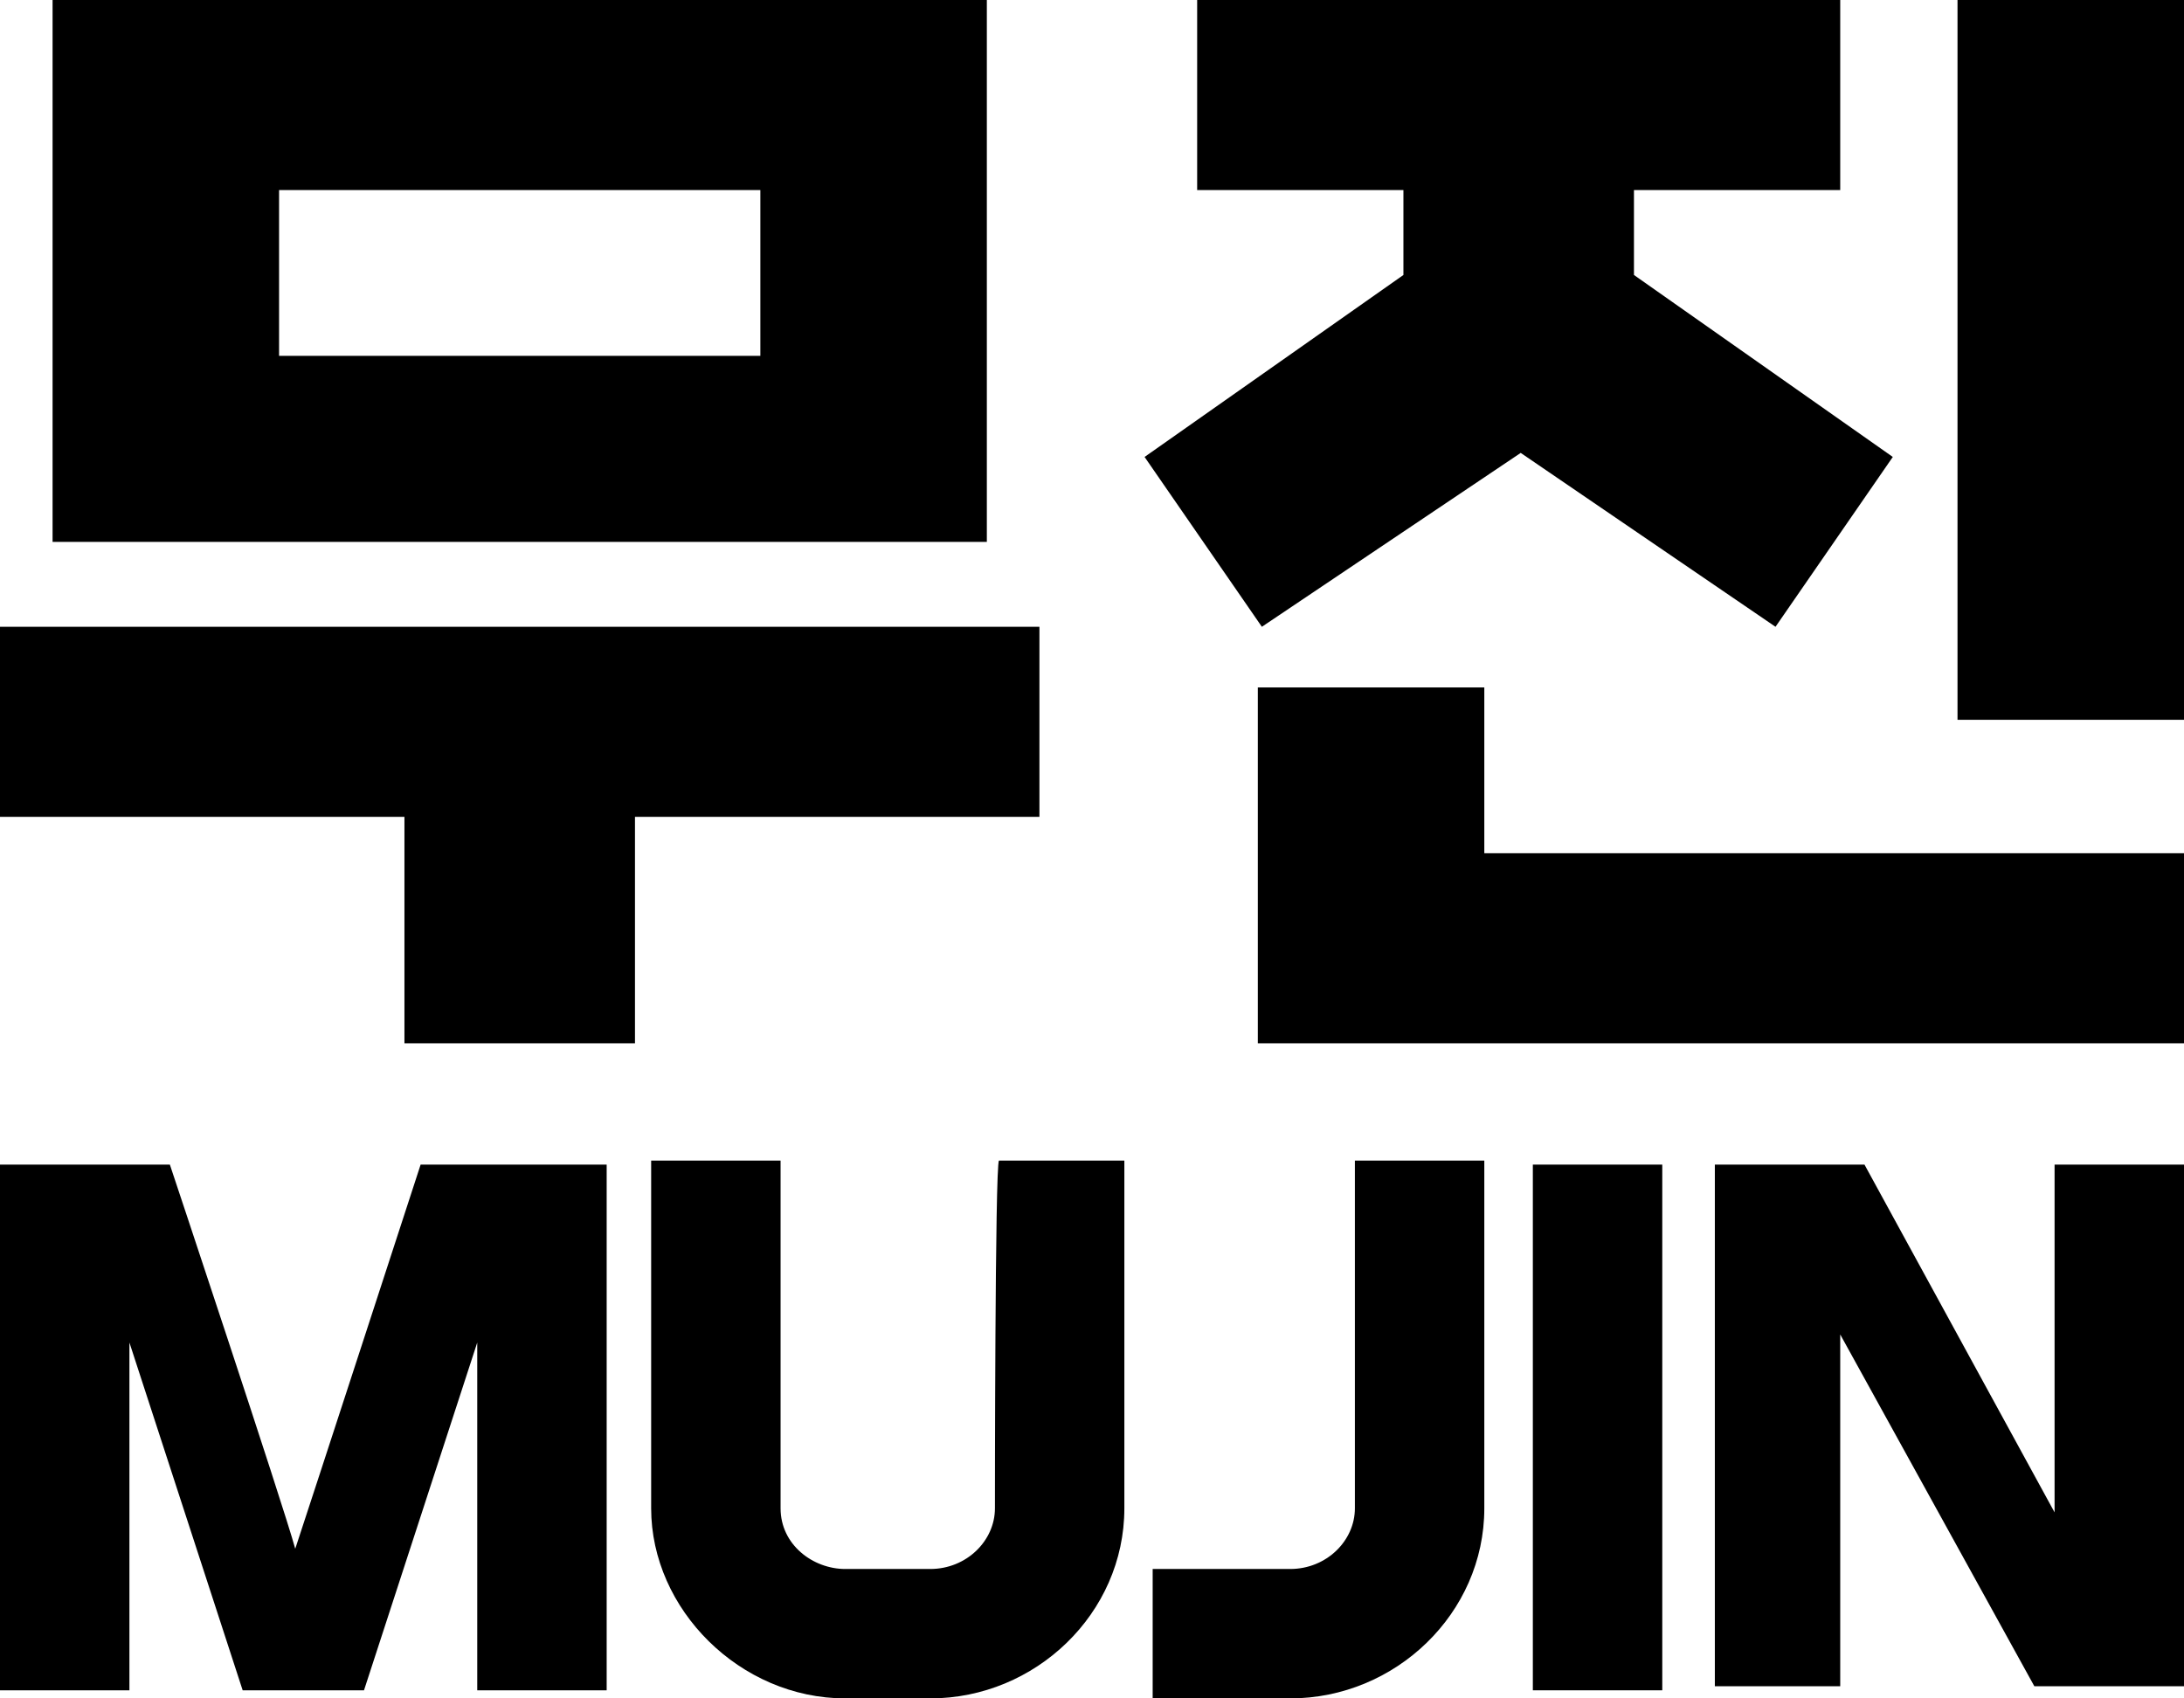 <?xml version="1.0" encoding="utf-8"?>
<!-- Generator: Adobe Illustrator 26.4.1, SVG Export Plug-In . SVG Version: 6.00 Build 0)  -->
<svg version="1.1" id="Layer_1" xmlns="http://www.w3.org/2000/svg" xmlns:xlink="http://www.w3.org/1999/xlink" x="0px" y="0px"
	 viewBox="0 0 54 42" style="enable-background:new 0 0 54 42;" xml:space="preserve">
<g>
	<rect x="48.4" width="5.6" height="17.8"/>
	<polygon points="28.3,11.3 31.2,15.5 37.6,11.2 43.9,15.5 46.8,11.3 40.4,6.8 40.4,4.7 45.5,4.7 45.5,0 29.6,0 29.6,4.7 34.7,4.7 
		34.7,6.8 	"/>
	<polygon points="36.7,17 31.1,17 31.1,25.8 54,25.8 54,21.1 36.7,21.1 	"/>
	<polygon points="0,20.2 10,20.2 10,25.8 15.7,25.8 15.7,20.2 25.7,20.2 25.7,15.5 0,15.5 	"/>
	<path d="M24.4,0H1.3v13.4h23.1C24.4,13.4,24.4,0,24.4,0z M18.8,8.8L18.8,8.8H7H6.9V4.7h11.9V8.8z"/>
</g>
<g>
	<polygon points="50.8,37.4 46.1,28.8 42.4,28.8 42.4,41.7 45.5,41.7 45.5,33 50.3,41.7 54,41.7 54,28.8 50.8,28.8 	"/>
	<rect x="37.9" y="28.8" width="3.2" height="13"/>
	<path d="M10.4,28.8c0,0-2.8,8.6-3.1,9.5c-0.3-1.1-3.1-9.5-3.1-9.5H0v13h3.2v-8.6l2.8,8.6H9l2.8-8.6v8.6h3.2v-13H10.4z"/>
	<path d="M24.6,37.3c0,0.8-0.7,1.5-1.6,1.5h-2.1c-0.8,0-1.6-0.6-1.6-1.5v-8.6h-3.2v8.6c0,2.5,2.2,4.7,4.8,4.7H23
		c2.6,0,4.8-2.1,4.8-4.7v-8.6h-3.1C24.6,28.8,24.6,37.3,24.6,37.3z"/>
	<path d="M33.5,37.3c0,0.8-0.7,1.5-1.6,1.5h-3.4V42h3.4c2.6,0,4.8-2.1,4.8-4.7v-8.6h-3.2V37.3z"/>
</g>
</svg>
